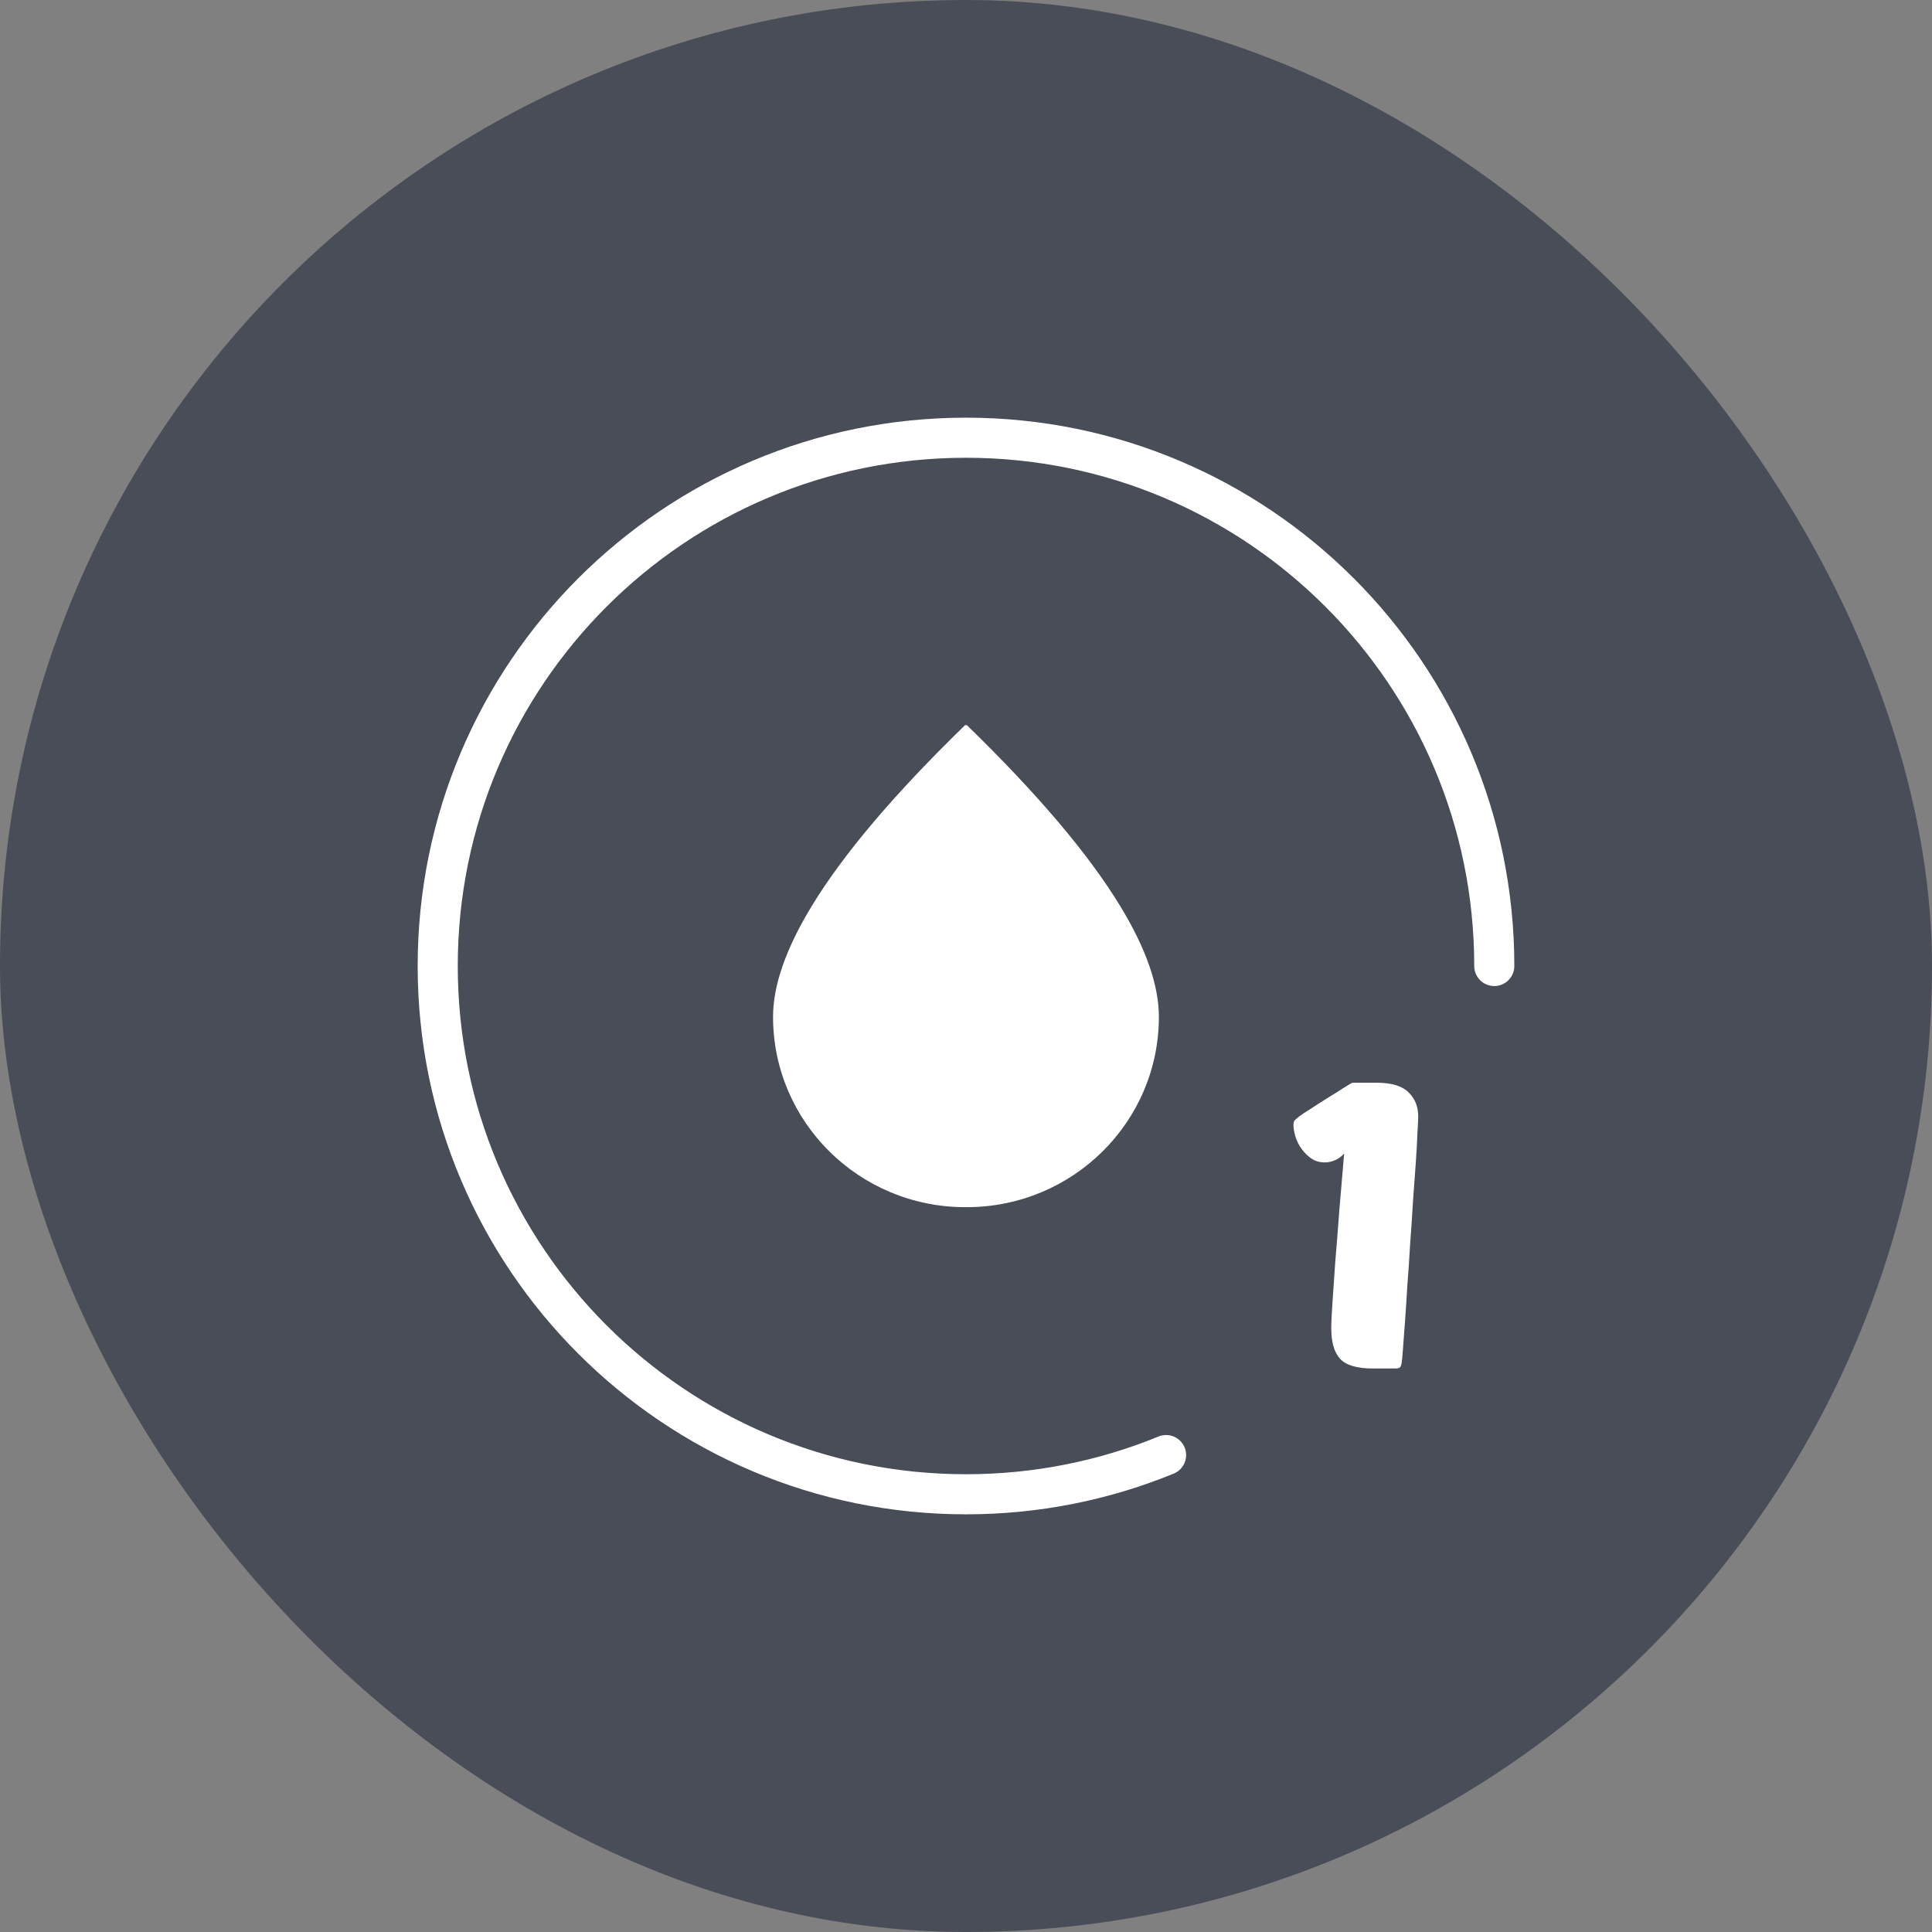 <svg xmlns="http://www.w3.org/2000/svg" fill="none" viewBox="0 0 48 48" height="48" width="48">
<rect x="0" y="0" width="48" height="48" fill="#808080" stroke="none"/>
<rect fill="#494D57" rx="24" height="48" width="48"></rect>
<path stroke-linejoin="round" stroke-linecap="round" stroke-width="0.996" stroke="white" d="M37.125 24C37.125 16.751 31.249 10.875 24 10.875C16.751 10.875 10.875 16.751 10.875 24C10.875 31.249 16.751 37.125 24 37.125C25.759 37.125 27.438 36.779 28.971 36.151"></path>
<path fill="white" d="M23.999 18.026C23.994 18.02 23.989 18.015 23.983 18.01C22.225 19.718 20.952 21.219 20.165 22.515C19.526 23.566 19.206 24.482 19.206 25.262C19.206 27.875 21.345 29.992 23.983 29.992C23.989 29.992 23.994 29.992 23.999 29.992C24.005 29.992 24.01 29.992 24.015 29.992C26.654 29.992 28.792 27.875 28.792 25.262C28.792 24.482 28.473 23.566 27.834 22.515C27.046 21.219 25.773 19.718 24.015 18.01C24.01 18.015 24.005 18.02 23.999 18.026Z" clip-rule="evenodd" fill-rule="evenodd"></path>
<path fill="white" d="M33.045 27.24C33.158 27.173 33.275 27.1 33.395 27.02C33.522 26.94 33.592 26.9 33.605 26.9H34.205C34.572 26.9 34.835 26.98 34.995 27.14C35.155 27.293 35.235 27.493 35.235 27.74C35.235 27.813 35.228 27.953 35.215 28.16C35.208 28.36 35.195 28.603 35.175 28.89C35.155 29.177 35.132 29.497 35.105 29.85C35.085 30.197 35.062 30.547 35.035 30.9C35.015 31.253 34.992 31.6 34.965 31.94C34.945 32.28 34.925 32.587 34.905 32.86C34.885 33.127 34.868 33.35 34.855 33.53C34.842 33.71 34.832 33.817 34.825 33.85C34.818 33.903 34.805 33.943 34.785 33.97C34.765 33.99 34.725 34 34.665 34H34.115C33.715 34 33.442 33.92 33.295 33.76C33.148 33.6 33.075 33.347 33.075 33C33.075 32.86 33.085 32.647 33.105 32.36C33.125 32.067 33.148 31.727 33.175 31.34C33.208 30.953 33.242 30.53 33.275 30.07C33.315 29.61 33.355 29.14 33.395 28.66C33.322 28.74 33.242 28.797 33.155 28.83C33.075 28.863 32.995 28.88 32.915 28.88C32.788 28.88 32.675 28.847 32.575 28.78C32.482 28.713 32.402 28.633 32.335 28.54C32.268 28.447 32.218 28.347 32.185 28.24C32.152 28.127 32.135 28.027 32.135 27.94C32.135 27.907 32.142 27.877 32.155 27.85C32.175 27.823 32.215 27.787 32.275 27.74C32.335 27.693 32.425 27.633 32.545 27.56C32.665 27.48 32.832 27.373 33.045 27.24Z"></path>
</svg>
